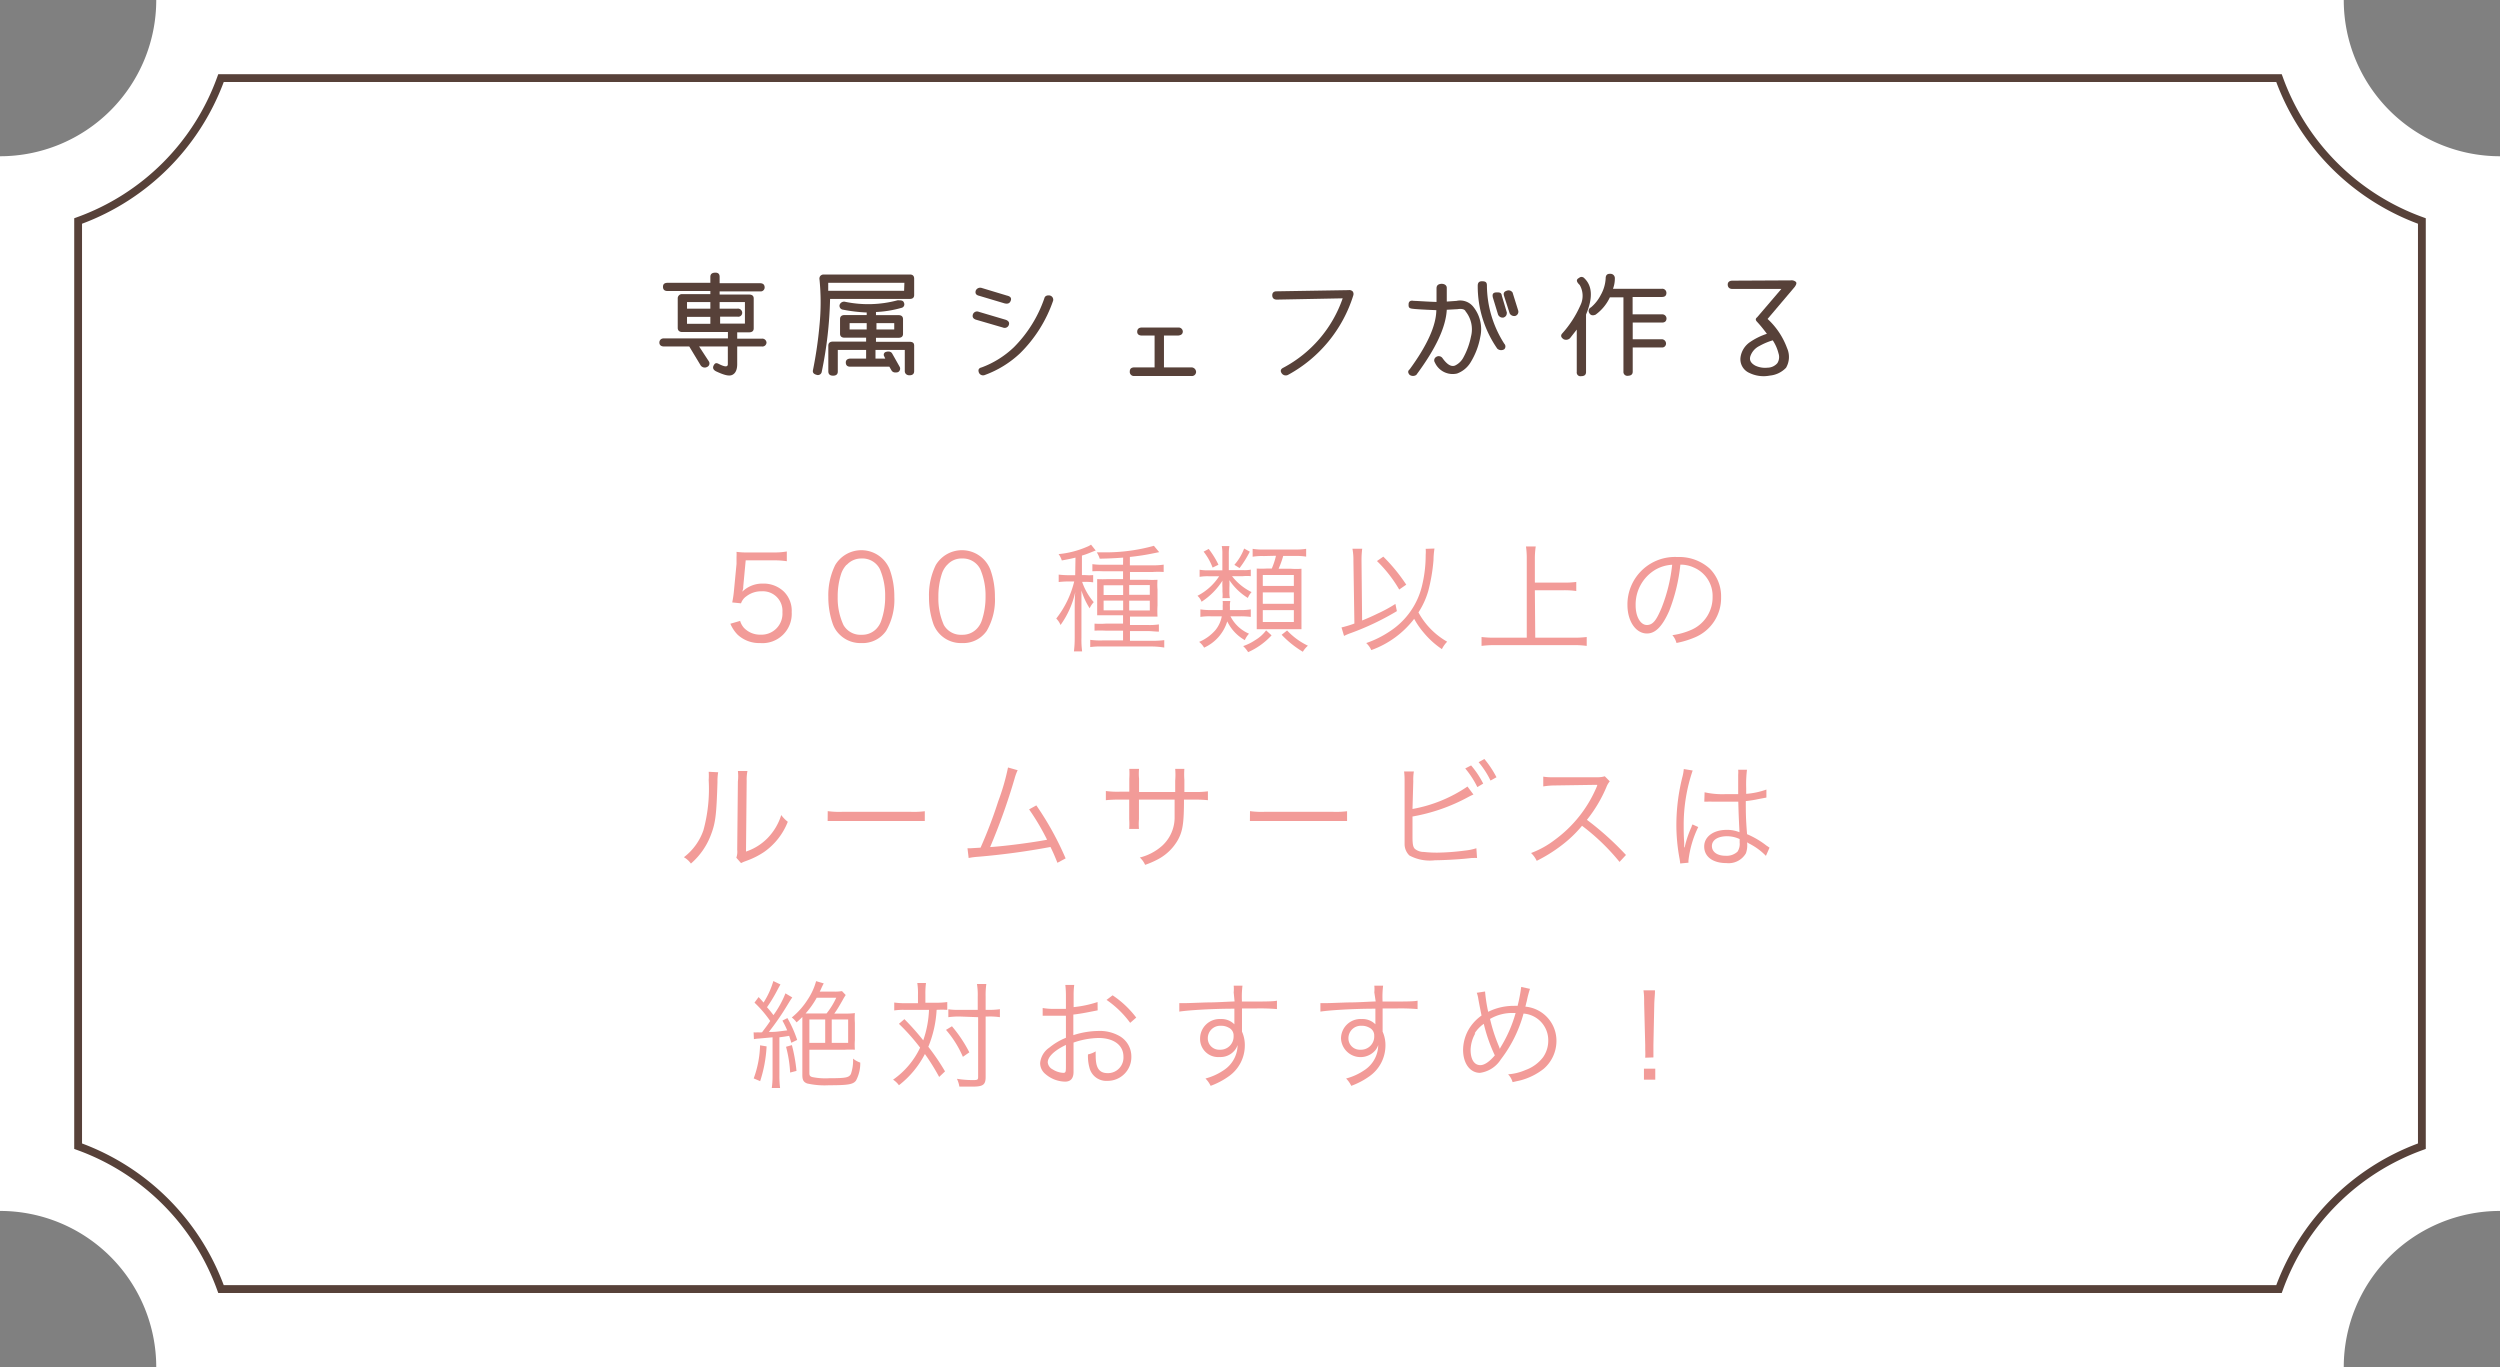 <svg xmlns="http://www.w3.org/2000/svg" viewBox="0 0 256 140">
  <rect x="0" y="0" width="256" height="140" fill="#808080" stroke="none"/>
  <defs>
    <style>
      .cls-1 {
        fill: #fff;
      }

      .cls-2 {
        fill: #574139;
      }

      .cls-3 {
        fill: #f29b98;
      }
    </style>
  </defs>
  <g id="Layer_2" data-name="Layer 2">
    <g id="デザイン">
      <g>
        <path class="cls-1" d="M256,124V16A16,16,0,0,1,240,0H16A16,16,0,0,1,0,16V124a16,16,0,0,1,16,16H240A16,16,0,0,1,256,124Z"/>
        <path class="cls-2" d="M233.65,132.4H22.35l-.1-.27A23.86,23.86,0,0,0,7.87,117.75l-.27-.1V22.35l.27-.1A23.86,23.86,0,0,0,22.25,7.87l.1-.27h211.3l.1.27a23.86,23.86,0,0,0,14.38,14.38l.27.1v95.3l-.27.1a23.86,23.86,0,0,0-14.38,14.38Zm-210.74-.8H233.09a24.69,24.69,0,0,1,14.51-14.51V22.91A24.69,24.69,0,0,1,233.09,8.4H22.91A24.69,24.69,0,0,1,8.4,22.91v94.18A24.69,24.69,0,0,1,22.91,131.6Z"/>
        <g>
          <path class="cls-2" d="M78.49,35.08a.42.42,0,0,1-.48.4H75.49v1.8q0,.87-.51,1.11c-.34.16-.86,0-1.58-.33-.35-.15-.46-.37-.32-.64s.28-.28.53-.15c.63.32.93.33.92,0V35.48H71.59l1,1.53a.39.39,0,0,1-.17.56.51.51,0,0,1-.67-.15l-1.17-1.94H68c-.32,0-.48-.16-.48-.4s.17-.44.48-.43h6.54V34H69.86c-.31,0-.46-.18-.46-.42v-3a.43.43,0,0,1,.48-.46h2.86v-.32H68.36c-.31,0-.47-.14-.47-.43s.16-.41.49-.41h4.36v-.61c0-.28.16-.42.49-.43s.46.15.46.43V29h4.12c.32,0,.48.14.49.42a.41.41,0,0,1-.46.42H73.69v.32h3c.32,0,.49.13.49.4v3.06c0,.27-.16.41-.48.41H75.49v.65H78A.43.43,0,0,1,78.49,35.08Zm-8.14-4.15v.68h2.39v-.68Zm0,2.23h2.39v-.71H70.35Zm3.34-2.23v.68h1.79A.43.43,0,0,1,76,32a.4.4,0,0,1-.46.43h-1.8v.71h2.54V30.93Z"/>
          <path class="cls-2" d="M93.61,28.53v1.68c0,.27-.15.4-.46.4H85a41,41,0,0,1-.85,7.45.4.4,0,0,1-.54.32c-.3-.08-.42-.24-.36-.49a42.49,42.49,0,0,0,.67-4.62,23.87,23.87,0,0,0,0-4.63.47.47,0,0,1,.07-.37.45.45,0,0,1,.37-.16h8.83C93.45,28.11,93.61,28.25,93.61,28.53Zm-1,.43h-7.8c0,.24,0,.52,0,.82h7.77Zm1,6.43V38c0,.28-.15.42-.46.43s-.5-.18-.5-.43V35.83h-3v.89h1l-.11-.24a.3.3,0,0,1,.2-.45c.31-.09.53,0,.63.19l.75,1.33a.4.4,0,0,1-.17.56q-.48.12-.66-.18l-.22-.38h-4c-.3,0-.45-.14-.46-.41s.17-.42.49-.42h1.59v-.89h-2.9v2.22c0,.28-.17.42-.49.42s-.48-.16-.48-.44V35.4q0-.42.48-.42h3.39v-.4H86.49c-.31,0-.47-.14-.47-.41V32.68c0-.28.16-.42.49-.42h2.24V32a16.07,16.07,0,0,1-2.43-.29.4.4,0,0,1-.35-.47.48.48,0,0,1,.6-.33,11.61,11.61,0,0,0,5.34-.16c.36,0,.58,0,.66.26a.37.37,0,0,1-.28.52,11.34,11.34,0,0,1-2.59.42v.32H92c.31,0,.47.14.47.42v1.49c0,.27-.15.41-.46.41H89.7V35h3.43C93.45,35,93.61,35.11,93.61,35.39Zm-4.86-1.65v-.65H87v.65Zm1-.65v.65h1.82v-.65Z"/>
          <path class="cls-2" d="M100.23,31.93l2.77.82c.28.11.38.28.31.51a.45.45,0,0,1-.61.28l-2.78-.81c-.27-.1-.37-.27-.3-.52A.45.45,0,0,1,100.23,31.93Zm.31-2.44,2.58.78c.35.08.48.25.38.52s-.3.36-.65.27l-2.58-.77c-.32-.07-.44-.25-.35-.54A.5.5,0,0,1,100.54,29.49Zm7,.78a.44.44,0,0,1,.3.52,13.9,13.9,0,0,1-3.39,5.39,10.53,10.53,0,0,1-3.63,2.23.46.46,0,0,1-.59-.28c-.09-.28,0-.44.3-.51a9.64,9.64,0,0,0,3.3-2.07,13.15,13.15,0,0,0,3.11-5C107,30.29,107.25,30.2,107.57,30.27Z"/>
          <path class="cls-2" d="M120.64,33.54a.43.43,0,0,1,.48.39c0,.25-.14.4-.48.43h-1.45v3.26H122a.48.48,0,0,1,.48.46.43.43,0,0,1-.51.42h-5.8a.42.42,0,0,1-.48-.46q0-.42.48-.42h2.06V34.36h-1.31c-.33,0-.48-.17-.47-.41s.15-.41.47-.41Z"/>
          <path class="cls-2" d="M138.53,29.86a.46.46,0,0,1,.05.38,14,14,0,0,1-6.69,8.15.5.5,0,0,1-.64-.16c-.17-.24-.12-.44.17-.58a12.74,12.74,0,0,0,6.07-7.1l-6.74.13c-.3,0-.46-.15-.47-.42s.14-.44.47-.43l7.34-.12A.47.47,0,0,1,138.53,29.86Z"/>
          <path class="cls-2" d="M144.77,30.81c.35,0,1.13.07,2.33.11V29.53c0-.27.13-.42.43-.46s.61.1.62.39v1.42l1-.07a1.72,1.72,0,0,1,1.67.55,3.65,3.65,0,0,1,.76,3.15,7.51,7.51,0,0,1-1,2.61,2.71,2.71,0,0,1-1.38,1.13,2,2,0,0,1-2.27-1.13.4.4,0,0,1,.12-.56.47.47,0,0,1,.66.11c.47.66.9.92,1.29.76a1.9,1.9,0,0,0,.87-.86,7.46,7.46,0,0,0,.76-2.11,2.94,2.94,0,0,0-.55-2.57c-.09-.22-.37-.3-.84-.23l-1.09.06c-.1,1.81-1.14,4-3.12,6.67a.6.6,0,0,1-.68,0q-.3-.33,0-.57,2.7-3.69,2.73-6.06c-1.3-.05-2.13-.1-2.48-.15s-.37-.18-.36-.47S144.46,30.74,144.77,30.81Zm7.49-1.61a11.19,11.19,0,0,0,1.78,6,.4.4,0,0,1,0,.56.59.59,0,0,1-.72-.06,11.21,11.21,0,0,1-2-6.44c0-.32.14-.47.47-.46S152.25,28.9,152.26,29.2Zm1.53,1.09L154.3,32c0,.24-.07.42-.35.52a.51.51,0,0,1-.55-.31l-.53-1.74c-.08-.34,0-.52.38-.53S153.75,30,153.79,30.29Zm1.12-.26.56,1.79a.45.45,0,0,1-.3.53.53.53,0,0,1-.58-.26l-.58-1.8c-.08-.27,0-.44.31-.53A.48.48,0,0,1,154.91,30Z"/>
          <path class="cls-2" d="M162.16,28.42c.88.78,1,2,.25,3.79V38.1c0,.28-.17.42-.5.42a.38.38,0,0,1-.45-.43V33.75l-.69.88a.58.58,0,0,1-.65.11c-.27-.18-.33-.37-.17-.57a10.78,10.78,0,0,0,1.88-2.9,2.21,2.21,0,0,0-.07-2.09c-.32-.3-.37-.52-.15-.67S161.92,28.3,162.16,28.42Zm3.2,0a3,3,0,0,1-.19,1.15h5a.42.42,0,0,1,.47.42c0,.28-.15.42-.46.42h-3v1.78h3a.43.43,0,0,1,.47.41c0,.28-.16.43-.46.43h-3v1.71h2.93a.44.44,0,0,1,.48.41.4.4,0,0,1-.46.43h-2.95v2.48q0,.4-.48.42a.4.4,0,0,1-.47-.43V30.45h-1.39a4.59,4.59,0,0,1-1.46,1.77c-.3.13-.52.07-.65-.17a.39.39,0,0,1,.17-.57,4.06,4.06,0,0,0,1-1.26,3.85,3.85,0,0,0,.51-1.71c0-.33.15-.49.47-.47A.44.44,0,0,1,165.36,28.46Z"/>
          <path class="cls-2" d="M183.36,28.71a.67.67,0,0,1,.52.14c.12.1.08.28-.11.54L181,32.66a7.61,7.61,0,0,1,2,3,2.2,2.2,0,0,1-.11,2,2.63,2.63,0,0,1-1.66.8,3.32,3.32,0,0,1-2.09-.27,1.53,1.53,0,0,1-.91-1.61,2.27,2.27,0,0,1,1-1.57,6.81,6.81,0,0,1,1.7-.83c-.3-.4-.62-.81-1-1.22-.17-.17-.19-.33,0-.47l2.48-2.9h-5c-.31,0-.48-.16-.49-.43s.17-.42.49-.42ZM181,37.65a1.34,1.34,0,0,0,1-.46,1.17,1.17,0,0,0,.12-1,4.29,4.29,0,0,0-.59-1.34,6.75,6.75,0,0,0-1.39.59,1.82,1.82,0,0,0-.89,1c-.14.4,0,.73.49,1A2.34,2.34,0,0,0,181,37.65Z"/>
        </g>
        <g>
          <path class="cls-3" d="M76.11,60.05c0,.21,0,.21-.1.54a2.93,2.93,0,0,1,2.1-.83,3,3,0,0,1,2.16.82,2.77,2.77,0,0,1,.8,2.11,3,3,0,0,1-3.24,3.16A3.25,3.25,0,0,1,75.54,65a3.55,3.55,0,0,1-.75-1.13l1-.29a1.85,1.85,0,0,0,.38.7,2.27,2.27,0,0,0,1.71.71,2.15,2.15,0,0,0,2.24-2.3A2,2,0,0,0,78,60.55a2.47,2.47,0,0,0-1.57.51,1.45,1.45,0,0,0-.55.72l-.9-.09a11.36,11.36,0,0,0,.18-1.23l.26-2.71c0-.35,0-.5,0-.72a3.89,3.89,0,0,0,0-.52,8.08,8.08,0,0,0,1.28.06h2.47a7.17,7.17,0,0,0,1.4-.1v1a8.59,8.59,0,0,0-1.4-.09H76.36Z"/>
          <path class="cls-3" d="M86,65a2.8,2.8,0,0,1-.72-1.1,8.3,8.3,0,0,1-.46-2.77,7,7,0,0,1,.7-3.26,3.12,3.12,0,0,1,5.6.48,8.19,8.19,0,0,1,.46,2.78,6.36,6.36,0,0,1-.84,3.47,2.93,2.93,0,0,1-2.55,1.25A3,3,0,0,1,86,65Zm.69-7.17a2.59,2.59,0,0,0-.54.88,7.45,7.45,0,0,0-.37,2.42A6.51,6.51,0,0,0,86.37,64,2,2,0,0,0,88.23,65a2,2,0,0,0,1.47-.57,2.24,2.24,0,0,0,.56-.93,7.27,7.27,0,0,0,.38-2.42,6.82,6.82,0,0,0-.54-2.8,2,2,0,0,0-1.89-1.09A2,2,0,0,0,86.71,57.84Z"/>
          <path class="cls-3" d="M96.3,65a3,3,0,0,1-.72-1.1,8.3,8.3,0,0,1-.45-2.77,7,7,0,0,1,.69-3.26,3.12,3.12,0,0,1,5.6.48,8.19,8.19,0,0,1,.46,2.78,6.27,6.27,0,0,1-.84,3.47,2.92,2.92,0,0,1-2.54,1.25A3,3,0,0,1,96.3,65Zm.7-7.17a2.44,2.44,0,0,0-.54.88,7.45,7.45,0,0,0-.37,2.42A6.67,6.67,0,0,0,96.65,64,2,2,0,0,0,98.51,65a2,2,0,0,0,1.47-.57,2.26,2.26,0,0,0,.57-.93,7.53,7.53,0,0,0,.37-2.42,6.82,6.82,0,0,0-.54-2.8,2,2,0,0,0-1.88-1.09A1.93,1.93,0,0,0,97,57.84Z"/>
          <path class="cls-3" d="M110.13,57.1c-.53.13-.81.18-1.4.29a2.2,2.2,0,0,0-.33-.65,9.45,9.45,0,0,0,2.91-.75,1.72,1.72,0,0,0,.41-.22l.48.6-.41.16c-.36.15-.68.27-1,.36v2h.35a5.26,5.26,0,0,0,.8,0v.74a5.88,5.88,0,0,0-.8-.05h-.33A6.3,6.3,0,0,0,112,61.66a2.34,2.34,0,0,0-.42.63,7.38,7.38,0,0,1-.84-1.82c0,.39,0,.51,0,.92,0,.21,0,.37,0,.48s0,.38,0,.46v3a8.93,8.93,0,0,0,.07,1.37h-.84a10.76,10.76,0,0,0,.08-1.37V62.54c0-.55,0-1.42.06-1.93A9.12,9.12,0,0,1,108.6,64a2,2,0,0,0-.44-.66A10,10,0,0,0,110,59.54h-.59a9.49,9.49,0,0,0-1,.06v-.76a9,9,0,0,0,1,.06h.69Zm4.88,0c-.8.06-1.44.09-2.4.11a2.56,2.56,0,0,0-.3-.65H113a18.44,18.44,0,0,0,5.16-.67l.54.65-.5.1a22.93,22.93,0,0,1-2.5.39v.86H118a7.41,7.41,0,0,0,1.16-.07v.75a9.12,9.12,0,0,0-1.11,0h-2.34v.8h1.73a10.81,10.81,0,0,0,1.09,0,6.19,6.19,0,0,0,0,1V62a9.4,9.4,0,0,0,0,1.14c-.3,0-.58,0-1.08,0h-1.74V64h1.79a6.56,6.56,0,0,0,1.17-.06v.74c-.37,0-.74-.06-1.19-.06h-1.77v1H118a9.8,9.8,0,0,0,1.22-.07v.76A8.27,8.27,0,0,0,118,66.2h-5.12a7.8,7.8,0,0,0-1.24.06v-.74a7.58,7.58,0,0,0,1.24.06H115v-1h-1.77a11.24,11.24,0,0,0-1.15,0v-.72a8.31,8.31,0,0,0,1.14,0H115v-.86h-1.59c-.49,0-.81,0-1.06,0,0-.38,0-.68,0-1.14V60.3c0-.47,0-.7,0-1a11.09,11.09,0,0,0,1.12,0H115v-.8h-2a10.9,10.9,0,0,0-1.14,0v-.73a7.53,7.53,0,0,0,1.14.06h2Zm-2,2.83v1h2v-1Zm0,1.57v1h2v-1Zm2.62-.59h2.11v-1h-2.11Zm0,1.6h2.11v-1h-2.11Z"/>
          <path class="cls-3" d="M127.27,58.38a3.24,3.24,0,0,0,.81-.05V59a4,4,0,0,0-.8,0h-1.12a5.74,5.74,0,0,0,2,1.63,2.06,2.06,0,0,0-.38.6,6.11,6.11,0,0,1-1.89-1.82,6.68,6.68,0,0,1,0,.78v.4a2.94,2.94,0,0,0,.05.66h-.76a3.24,3.24,0,0,0,0-.65v-.41a6.18,6.18,0,0,1,0-.73,7.11,7.11,0,0,1-2.14,2.16,1.54,1.54,0,0,0-.42-.61,5.81,5.81,0,0,0,2.22-2h-1a4.85,4.85,0,0,0-1,.06v-.73a4.83,4.83,0,0,0,1,.06h1.33V56.73a3.93,3.93,0,0,0-.06-.81h.78a4.62,4.62,0,0,0-.06.81v1.65ZM126,63.11a3.81,3.81,0,0,0,1.9,1.78,2.28,2.28,0,0,0-.43.66,4.41,4.41,0,0,1-1.8-1.92,4.35,4.35,0,0,1-2.37,2.69,2.05,2.05,0,0,0-.51-.59,4.51,4.51,0,0,0,1.68-1.22,3.13,3.13,0,0,0,.64-1.4H124a6.28,6.28,0,0,0-1.08.06V62.4a6.44,6.44,0,0,0,1.07.07h1.21a3.47,3.47,0,0,0,0-.43,2.35,2.35,0,0,0,0-.5h.79a1.87,1.87,0,0,0-.05.52,3.32,3.32,0,0,1,0,.41H127a5.75,5.75,0,0,0,1.08-.07v.77a8.17,8.17,0,0,0-1.09-.06Zm-2.23-6.9a8.62,8.62,0,0,1,1,1.62l-.6.29a6.14,6.14,0,0,0-.92-1.63Zm4.21.28a10.5,10.5,0,0,1-1.05,1.68l-.53-.33a5.43,5.43,0,0,0,1-1.67Zm2.23,8.57a7.31,7.31,0,0,1-2.4,1.72,3.23,3.23,0,0,0-.51-.62,5.22,5.22,0,0,0,1.23-.61,3.81,3.81,0,0,0,1.12-1Zm-.8-8.12a5.7,5.7,0,0,0-1.14.07V56.2a6,6,0,0,0,1.17.07h3.15a6.61,6.61,0,0,0,1.16-.07V57a6.11,6.11,0,0,0-1.16-.07h-1.19a9.71,9.71,0,0,1-.47,1.31h1.26a7,7,0,0,0,1.08,0c0,.3,0,.65,0,1.12v3.93c0,.46,0,.84,0,1.14-.37,0-.64,0-1,0h-2.58c-.38,0-.65,0-1,0,0-.32,0-.66,0-1.08v-4c0-.48,0-.8,0-1.13a9.17,9.17,0,0,0,1,0h.54a7.42,7.42,0,0,0,.43-1.31ZM129.31,60h3.18V58.88h-3.18Zm0,1.83h3.18V60.66h-3.18Zm0,1.86h3.18V62.48h-3.18Zm2.49.87a7.08,7.08,0,0,0,2.13,1.56,2.6,2.6,0,0,0-.52.62A10.25,10.25,0,0,1,131.24,65Z"/>
          <path class="cls-3" d="M138.59,57.45a6.25,6.25,0,0,0-.1-1.26h1a8.94,8.94,0,0,0-.07,1.12v.15l.06,6.08c.66-.27,1.06-.45,1.57-.7a14.32,14.32,0,0,0,1.84-1l.15.74a27.2,27.2,0,0,1-4.7,2.24,5.22,5.22,0,0,0-.71.3l-.26-.87a11.05,11.05,0,0,0,1.32-.4Zm8.3-1.28a8.71,8.71,0,0,0-.1,1.19,18.06,18.06,0,0,1-.54,3.17,8.24,8.24,0,0,1-1,2.18,7.66,7.66,0,0,0,2.94,3,3,3,0,0,0-.54.76,8.7,8.7,0,0,1-1.84-1.66,8.25,8.25,0,0,1-1-1.44,9.62,9.62,0,0,1-4.39,3.2,2.19,2.19,0,0,0-.52-.72,10.32,10.32,0,0,0,2.4-1.19A7.7,7.7,0,0,0,145.61,60a13.19,13.19,0,0,0,.38-3.18,3.72,3.72,0,0,0,0-.62Zm-5.24.83A17.58,17.58,0,0,1,144,59.87l-.72.5A13.52,13.52,0,0,0,141,57.45Z"/>
          <path class="cls-3" d="M157.21,65.3h3.92a10.39,10.39,0,0,0,1.35-.07v.91a9.61,9.61,0,0,0-1.35-.08h-8a10.66,10.66,0,0,0-1.42.08v-.91a11.16,11.16,0,0,0,1.42.07h3.21V57.21a8.38,8.38,0,0,0-.08-1.25h1a8.26,8.26,0,0,0-.09,1.25v2.45h3a8.56,8.56,0,0,0,1.24-.07v.93a8.69,8.69,0,0,0-1.24-.08h-3Z"/>
          <path class="cls-3" d="M170.92,62.57c-.7,1.58-1.41,2.3-2.27,2.3-1.14,0-2-1.25-2-2.93a4.86,4.86,0,0,1,5.13-4.9,4.64,4.64,0,0,1,3.3,1.19,4,4,0,0,1,1.16,2.92,4.36,4.36,0,0,1-2.74,4.14,9.19,9.19,0,0,1-1.83.55,1.92,1.92,0,0,0-.42-.8,7.25,7.25,0,0,0,2-.57,3.63,3.63,0,0,0,2.12-3.35,3.16,3.16,0,0,0-1.91-3,3.24,3.24,0,0,0-1.39-.3A18,18,0,0,1,170.92,62.57Zm-1.48-4.19A4.15,4.15,0,0,0,167.49,62c0,1.15.5,2,1.15,2s1-.56,1.5-1.74a16.61,16.61,0,0,0,1.09-4.43A3.86,3.86,0,0,0,169.44,58.38Z"/>
          <path class="cls-3" d="M73.54,79.08a5.45,5.45,0,0,0-.07,1c-.1,3.25-.19,4.14-.65,5.35a7.26,7.26,0,0,1-2.07,3,2.27,2.27,0,0,0-.72-.65,5.89,5.89,0,0,0,2-2.76,16.06,16.06,0,0,0,.54-5.14,6.32,6.32,0,0,0,0-.85Zm3-.13a4.45,4.45,0,0,0-.08,1l-.07,7.25a5.54,5.54,0,0,0,2.23-1.4A5.93,5.93,0,0,0,80,83.46a3.37,3.37,0,0,0,.67.69,6.79,6.79,0,0,1-2.41,3.08,8.13,8.13,0,0,1-1.72.88l-.38.14-.28.13-.48-.55a1.82,1.82,0,0,0,.09-.81l.07-7a4.66,4.66,0,0,0,0-1.07Z"/>
          <path class="cls-3" d="M84.76,83.06a8.64,8.64,0,0,0,1.49.07h7a9.14,9.14,0,0,0,1.45-.06v1c-.38,0-.66,0-1.46,0h-7c-.87,0-1.13,0-1.49,0Z"/>
          <path class="cls-3" d="M104.21,78.87a4.81,4.81,0,0,0-.32.87,63.77,63.77,0,0,1-2.5,7c1.6-.1,4.42-.48,5.83-.75a23.91,23.91,0,0,0-1.84-3.11l.74-.41a31,31,0,0,1,3,5.43l-.84.45c-.27-.68-.44-1.07-.71-1.62a74,74,0,0,1-7.38,1,7.22,7.22,0,0,0-1,.13l-.12-1,.34,0,1-.06a47.12,47.12,0,0,0,1.81-4.75,22.86,22.86,0,0,0,1-3.46Z"/>
          <path class="cls-3" d="M120.34,81.1V79.94a7.14,7.14,0,0,0,0-1.21h.94a7.14,7.14,0,0,0,0,1.12V81.1h1a8.89,8.89,0,0,0,1.41-.07v.91a12.88,12.88,0,0,0-1.39-.06h-1.06c0,2.44-.14,3.21-.59,4.07a5.07,5.07,0,0,1-2,2,8.71,8.71,0,0,1-1.39.61,2.27,2.27,0,0,0-.54-.75A5.39,5.39,0,0,0,119,86.61a3.92,3.92,0,0,0,1.28-3c0-.38,0-.75,0-1.73h-3.65v2a6,6,0,0,0,0,1h-1a7.79,7.79,0,0,0,0-1v-2h-1a12.75,12.75,0,0,0-1.39.06V81a8.68,8.68,0,0,0,1.4.07h1V79.73a7.79,7.79,0,0,0,0-1h1a5,5,0,0,0,0,1V81.1Z"/>
          <path class="cls-3" d="M128,83.06a8.56,8.56,0,0,0,1.49.07h7a9.14,9.14,0,0,0,1.45-.06v1c-.38,0-.66,0-1.46,0h-7c-.87,0-1.13,0-1.49,0Z"/>
          <path class="cls-3" d="M144.64,82.84a14.56,14.56,0,0,0,5.63-2.3l.61.82a5.48,5.48,0,0,0-.52.25,18.6,18.6,0,0,1-5.72,2v2c0,.84.05,1.12.25,1.32a1.44,1.44,0,0,0,.91.31,12.26,12.26,0,0,0,1.42.07A23.85,23.85,0,0,0,150,87.1a5.86,5.86,0,0,0,1.18-.24l.07,1a2.72,2.72,0,0,0-.39,0h-.16l-.57.06c-.77.08-2.35.17-3.18.17a4.41,4.41,0,0,1-2.63-.49,1.63,1.63,0,0,1-.49-1.16c0-.19,0-.43,0-.93V80a7.61,7.61,0,0,0-.05-1h1a5.17,5.17,0,0,0-.06,1Zm6-4.46a9.13,9.13,0,0,1,1.24,1.86l-.6.36a9.27,9.27,0,0,0-1.24-1.91Zm1.36-.66a10.12,10.12,0,0,1,1.24,1.87l-.61.34a8.84,8.84,0,0,0-1.22-1.88Z"/>
          <path class="cls-3" d="M165.84,88.26a22,22,0,0,0-3.84-3.7,12.64,12.64,0,0,1-2.29,2.15,15.43,15.43,0,0,1-2.35,1.44,2.64,2.64,0,0,0-.58-.8A9.39,9.39,0,0,0,159.21,86a12.94,12.94,0,0,0,4.28-5.4l.06-.15a.15.15,0,0,0,0-.08h-.29l-4,.06a7.7,7.7,0,0,0-1.23.1l0-1a5.37,5.37,0,0,0,.94.06h.31l4.29,0a2.41,2.41,0,0,0,.76-.1l.51.52a2,2,0,0,0-.34.58,14.11,14.11,0,0,1-2,3.36,30.26,30.26,0,0,1,4,3.6Z"/>
          <path class="cls-3" d="M173.33,78.9a17.25,17.25,0,0,0-.92,5.62c0,.42,0,1.13.05,1.68,0,.1,0,.12,0,.34v.23h.05a10.08,10.08,0,0,1,.71-2.11c0-.11.07-.16.09-.24l.59.27a10.47,10.47,0,0,0-1,3.41,1.58,1.58,0,0,0,0,.24l-.85.08A4.26,4.26,0,0,0,172,88a18.77,18.77,0,0,1-.34-3.56,20.2,20.2,0,0,1,.63-4.93,4.73,4.73,0,0,0,.13-.76Zm1.22,2.23a8.41,8.41,0,0,0,2.15.19c.47,0,.8,0,1.29,0,0-1.12,0-1.12,0-2a3,3,0,0,0,0-.5h.9a12.59,12.59,0,0,0-.08,1.89c0,.13,0,.32,0,.58a7.88,7.88,0,0,0,2.07-.44l0,.82-.84.16a11.07,11.07,0,0,1-1.27.2c0,1.18,0,1.8.13,3.39a8.84,8.84,0,0,1,2,1.18c.15.09.17.12.3.2l-.37.84a6.4,6.4,0,0,0-1.7-1.25l-.12-.07-.11-.07a2.46,2.46,0,0,1-.12,1.13,2.05,2.05,0,0,1-2,1c-1.4,0-2.27-.66-2.27-1.7s1-1.7,2.28-1.7a3.3,3.3,0,0,1,1.33.24c0-.26-.08-1.38-.12-3.13-.54,0-.91,0-1.37,0s-.93,0-1.35,0a2.62,2.62,0,0,0-.39,0h-.37Zm2.3,4.5c-.94,0-1.55.39-1.55,1s.55,1,1.39,1a1.64,1.64,0,0,0,1.23-.42,1.42,1.42,0,0,0,.22-.93c0-.09,0-.36,0-.36A3.1,3.1,0,0,0,176.85,85.63Z"/>
          <path class="cls-3" d="M77.17,105.71a1.84,1.84,0,0,0,.42,0,3.39,3.39,0,0,0,.44,0c.55-.73.55-.73.84-1.16a11.82,11.82,0,0,0-1.61-1.88l.42-.57c.27.28.28.3.51.56a8.43,8.43,0,0,0,1-2.2l.73.35c-.08.13-.18.31-.38.69a15.24,15.24,0,0,1-1,1.64,10,10,0,0,1,.66.81,10.06,10.06,0,0,0,1.23-2.23l.7.42c-.16.22-.16.22-.68,1.07s-1.15,1.74-1.72,2.46l.28,0c.44,0,.87-.07,1.6-.16a9.85,9.85,0,0,0-.49-1l.51-.26a12,12,0,0,1,1,2.24l-.6.29c-.11-.37-.15-.49-.22-.71-.51.09-.62.1-1,.15v4a9.77,9.77,0,0,0,.07,1.19h-.85a8.15,8.15,0,0,0,.08-1.19v-4l-1.42.13a3.6,3.6,0,0,0-.49.06Zm1.33,1.44a13.72,13.72,0,0,1-.66,3.56l-.66-.28a10.63,10.63,0,0,0,.65-3.39Zm2.59-.13a16.78,16.78,0,0,1,.47,2.64l-.65.17a12.69,12.69,0,0,0-.42-2.64Zm5.45-3.23a6.65,6.65,0,0,0,1-.05,7,7,0,0,0,0,1v1.75a6.84,6.84,0,0,0,0,1,9.06,9.06,0,0,0-1,0H82.88v2.38c0,.26.06.35.29.42a6.77,6.77,0,0,0,1.76.12c1.7,0,2-.07,2.2-.43a4.17,4.17,0,0,0,.22-1.58,2.41,2.41,0,0,0,.74.41,3.73,3.73,0,0,1-.43,1.83c-.28.4-.79.49-2.76.49a8.21,8.21,0,0,1-2.24-.18c-.38-.14-.5-.36-.5-.88v-5.35c0-.17,0-.38,0-.58-.24.24-.32.31-.59.55a2.54,2.54,0,0,0-.49-.5,7.62,7.62,0,0,0,1.63-1.84,6.41,6.41,0,0,0,.86-1.88l.78.23c-.1.19-.1.19-.22.44a3.62,3.62,0,0,1-.19.4h1.38a4.63,4.63,0,0,0,.9-.05l.38.4a6.27,6.27,0,0,0-.33.55c-.38.67-.58,1-.84,1.35Zm-1.91,0a7.71,7.71,0,0,0,1-1.62h-2a8.82,8.82,0,0,1-1.14,1.61h2.17Zm-1.75,3H84.5v-2.4H82.88Zm2.29,0h1.68v-2.4H85.17Z"/>
          <path class="cls-3" d="M94,101.87a6.68,6.68,0,0,0-.07-1.21h.89a8.55,8.55,0,0,0-.06,1.21v.81H95.9a8.47,8.47,0,0,0,1.1-.07v.8a7.68,7.68,0,0,0-1.09,0,11.54,11.54,0,0,1-.85,3.78,22.9,22.9,0,0,1,1.71,2.52l-.6.57a22.7,22.7,0,0,0-1.46-2.35,9.62,9.62,0,0,1-2.66,3.2,2.18,2.18,0,0,0-.6-.57,8.35,8.35,0,0,0,2.77-3.28,20.89,20.89,0,0,0-2.17-2.44l.56-.48a25.5,25.5,0,0,1,1.93,2.17,10.69,10.69,0,0,0,.59-3.12H92.64a6.09,6.09,0,0,0-1.07.06v-.81a8.47,8.47,0,0,0,1.1.07H94Zm3.48,3.22a13.79,13.79,0,0,1,1.78,2.67l-.66.46a10.58,10.58,0,0,0-1.73-2.76Zm.76-1a8.61,8.61,0,0,0-1.13.07v-.81a6.72,6.72,0,0,0,1.14.06h1.87v-1.34a6.94,6.94,0,0,0-.08-1.31H101a8.11,8.11,0,0,0-.07,1.31v1.34h.3a7.24,7.24,0,0,0,1.16-.07v.82a7.2,7.2,0,0,0-1.18-.07h-.28v6.18c0,.79-.24,1-1.32,1-.54,0-.84,0-1.37,0a2.89,2.89,0,0,0-.25-.8,10.48,10.48,0,0,0,1.53.13c.54,0,.64,0,.64-.3v-6.14Z"/>
          <path class="cls-3" d="M112.4,103.46l-.36.07c-1,.2-1.56.3-2.13.36V106a8.6,8.6,0,0,1,2.58-.43,4.07,4.07,0,0,1,2.13.51,2.4,2.4,0,0,1,1.23,2.12,2.43,2.43,0,0,1-2.45,2.48,1.77,1.77,0,0,1-1.84-1.35,4.4,4.4,0,0,1-.15-1.36,2.56,2.56,0,0,0,.79-.31,4.2,4.2,0,0,0,0,.47c0,1.24.36,1.76,1.24,1.76a1.59,1.59,0,0,0,1.6-1.69c0-1.18-1-1.91-2.56-1.91a8.26,8.26,0,0,0-2.55.47v3c0,.65-.28,1-.87,1a3.17,3.17,0,0,1-2-.77,1.45,1.45,0,0,1-.55-1.13,2.15,2.15,0,0,1,.95-1.59,6.49,6.49,0,0,1,1.69-1v-2.26l-.48,0h-1.9v-.79a6.81,6.81,0,0,0,1.23.09c.32,0,.79,0,1.15,0V102a9.34,9.34,0,0,0-.06-1.14H110a8,8,0,0,0-.06,1.12v1.15a11.74,11.74,0,0,0,2.45-.52ZM109.15,107c-1.19.57-1.86,1.22-1.86,1.79a.91.91,0,0,0,.51.72,2.21,2.21,0,0,0,1.07.35c.24,0,.28-.07.28-.59Zm6.58-2.26a10,10,0,0,0-2.42-2.35l.62-.47a10,10,0,0,1,2.42,2.28Z"/>
          <path class="cls-3" d="M126.33,101.62a3.6,3.6,0,0,0,0-.69h.9a9.59,9.59,0,0,0-.06,1.5v.13c2.27,0,3.19,0,3.59-.09v.86a20.89,20.89,0,0,0-2.29-.06l-1.29,0v2.37a3.38,3.38,0,0,1,.29,1.42,3.86,3.86,0,0,1-1.61,3.13,7.79,7.79,0,0,1-1.89,1,2.77,2.77,0,0,0-.53-.75,6.08,6.08,0,0,0,1.94-.9,3.11,3.11,0,0,0,1.35-2.53,1.67,1.67,0,0,1-.33.58,1.87,1.87,0,0,1-1.51.65,1.85,1.85,0,0,1-2-1.89,2,2,0,0,1,2.12-2,1.84,1.84,0,0,1,1.39.54c0-.17,0-.22,0-.66,0,0,0-.17,0-.32v-.62c-2.42,0-4.84.17-5.64.3l0-.87h.48c.35,0,.35,0,2.28-.07,1.15,0,2.09-.08,2.9-.1Zm-.52,3.61a1.53,1.53,0,0,0-.8-.19,1.27,1.27,0,0,0-1.33,1.26,1.16,1.16,0,0,0,1.23,1.19,1.35,1.35,0,0,0,1.41-1.42A.87.87,0,0,0,125.81,105.23Z"/>
          <path class="cls-3" d="M140.73,101.62a3.6,3.6,0,0,0,0-.69h.9a9.59,9.59,0,0,0-.06,1.5v.13c2.27,0,3.19,0,3.59-.09v.86a20.89,20.89,0,0,0-2.29-.06l-1.29,0v2.37a3.38,3.38,0,0,1,.29,1.42,3.86,3.86,0,0,1-1.61,3.13,7.79,7.79,0,0,1-1.89,1,2.77,2.77,0,0,0-.53-.75,6.08,6.08,0,0,0,1.94-.9,3.11,3.11,0,0,0,1.35-2.53,1.67,1.67,0,0,1-.33.58,2,2,0,0,1-3.48-1.24,2,2,0,0,1,2.13-2,1.84,1.84,0,0,1,1.39.54c0-.17,0-.22,0-.66,0,0,0-.17,0-.32v-.62c-2.41,0-4.83.17-5.63.3l0-.87h.48c.35,0,.35,0,2.28-.07,1.15,0,2.09-.08,2.9-.1Zm-.52,3.61a1.53,1.53,0,0,0-.8-.19,1.27,1.27,0,0,0-1.33,1.26,1.16,1.16,0,0,0,1.23,1.19,1.35,1.35,0,0,0,1.41-1.42A.87.87,0,0,0,140.21,105.23Z"/>
          <path class="cls-3" d="M152.07,101.53a16,16,0,0,0,.32,2.08A5.83,5.83,0,0,1,155,103a3.36,3.36,0,0,1,.4,0,15.23,15.23,0,0,0,.37-1.94l.9.2a10.58,10.58,0,0,0-.33,1.26c-.06.2-.08.33-.14.56a3.5,3.5,0,0,1,3.18,3.49,3.77,3.77,0,0,1-1.31,2.88,6.53,6.53,0,0,1-2.42,1.19l-.76.17a1.93,1.93,0,0,0-.46-.8,5.47,5.47,0,0,0,1.78-.44,3.91,3.91,0,0,0,1.8-1.31,2.93,2.93,0,0,0,.53-1.7,2.73,2.73,0,0,0-2.53-2.77,13.5,13.5,0,0,1-2.33,4.7,3,3,0,0,1-2.13,1.37c-1,0-1.73-.94-1.73-2.36a4.3,4.3,0,0,1,.7-2.29,4.71,4.71,0,0,1,1.19-1.22c-.08-.38-.22-1.09-.33-1.69a2.86,2.86,0,0,0-.16-.64Zm-1,4.29a3.58,3.58,0,0,0-.48,1.68c0,1,.38,1.57,1,1.57.42,0,.94-.36,1.48-1a16.26,16.26,0,0,1-1.13-3.23A3.47,3.47,0,0,0,151,105.82Zm2.52,1.57a2.26,2.26,0,0,1,.14-.26,13.74,13.74,0,0,0,1.47-3.4h-.3a4.47,4.47,0,0,0-2.32.61,16.92,16.92,0,0,0,.9,2.78c.06.16.07.18.1.28Z"/>
          <path class="cls-3" d="M168.47,108.31a7.77,7.77,0,0,0,0-.85V107l-.11-4.27c0-.5,0-.86-.07-1.32h1.18c0,.46-.05.82-.07,1.32l-.09,4.27c0,.5,0,.5,0,.55,0,.22,0,.43,0,.73Zm-.13,2.25v-1.13h1.16v1.13Z"/>
        </g>
      </g>
    </g>
  </g>
</svg>
